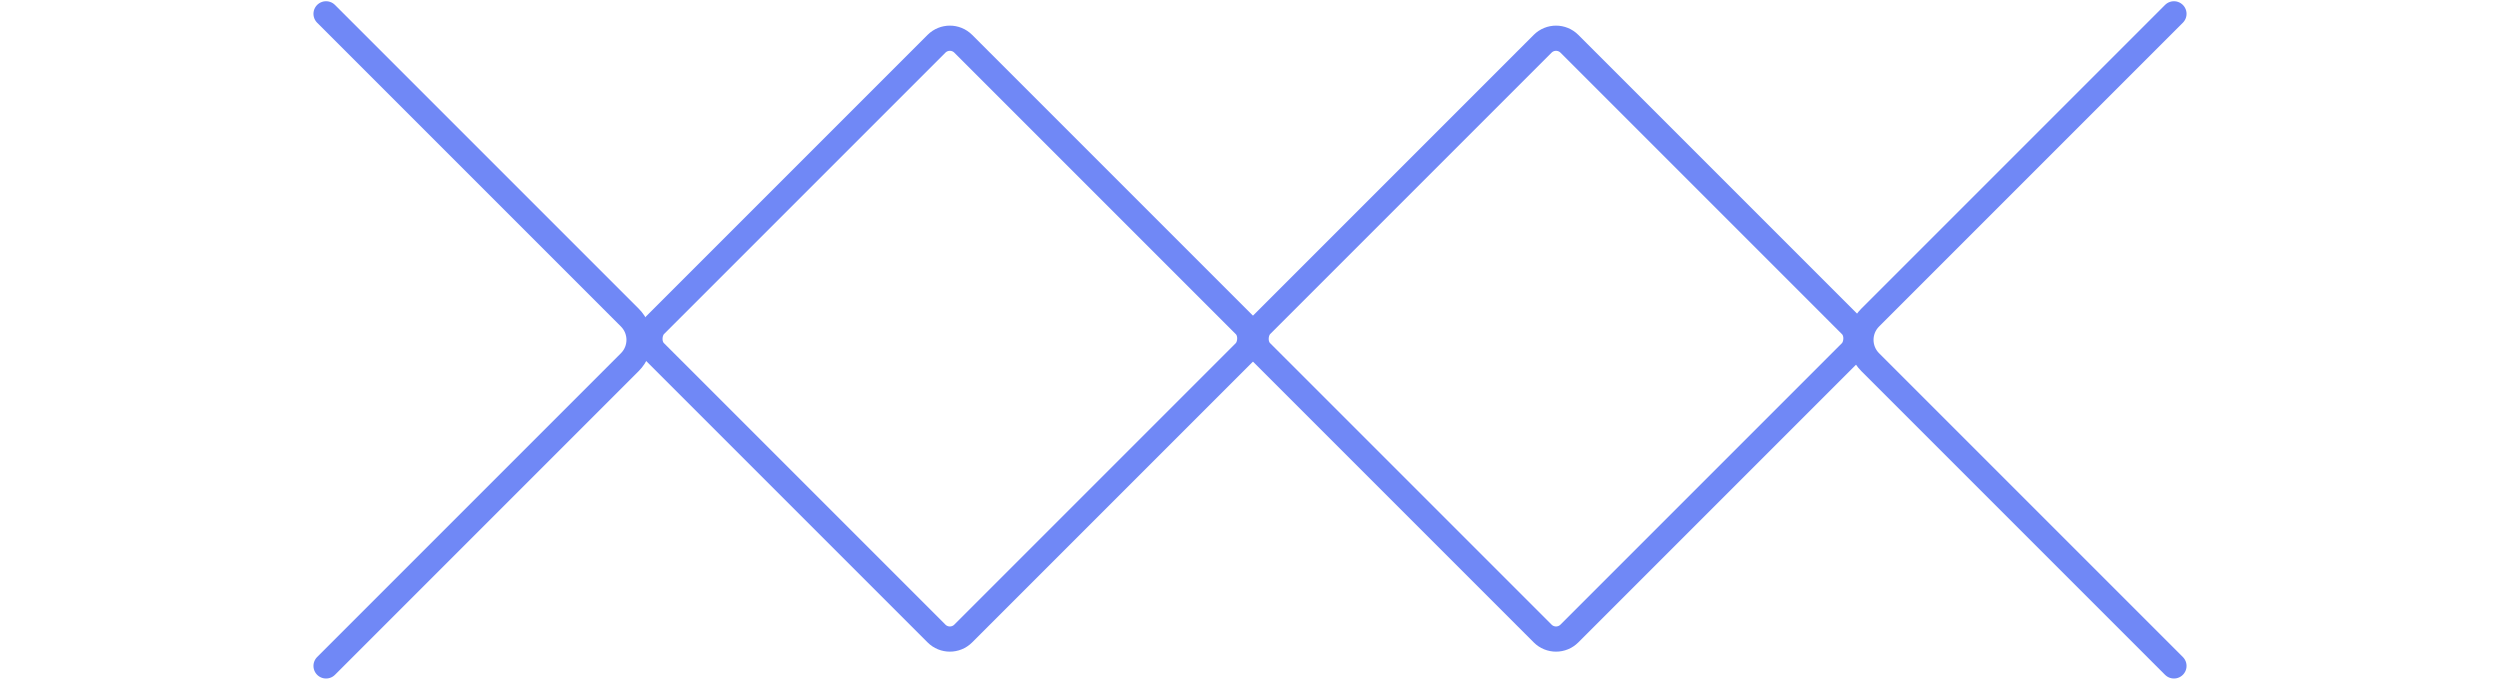 <svg xmlns="http://www.w3.org/2000/svg" width="397" height="108" viewBox="0 0 397 108" fill="none"><rect x="150.839" y="4.828" width="69.223" height="69.223" rx="3" transform="rotate(45 150.839 4.828)" stroke="#7088F6" stroke-width="4"></rect><path d="M51.777 2.195L100.018 50.436C101.97 52.389 101.97 55.554 100.018 57.507L51.777 105.748" stroke="#7088F6" stroke-width="4" stroke-linecap="round"></path><path d="M345.224 105.748L296.983 57.507C295.03 55.554 295.03 52.389 296.983 50.436L345.224 2.195" stroke="#7088F6" stroke-width="4" stroke-linecap="round"></path><rect x="247.097" y="4.828" width="69.223" height="69.223" rx="3" transform="rotate(45 247.097 4.828)" stroke="#7088F6" stroke-width="4"></rect></svg>